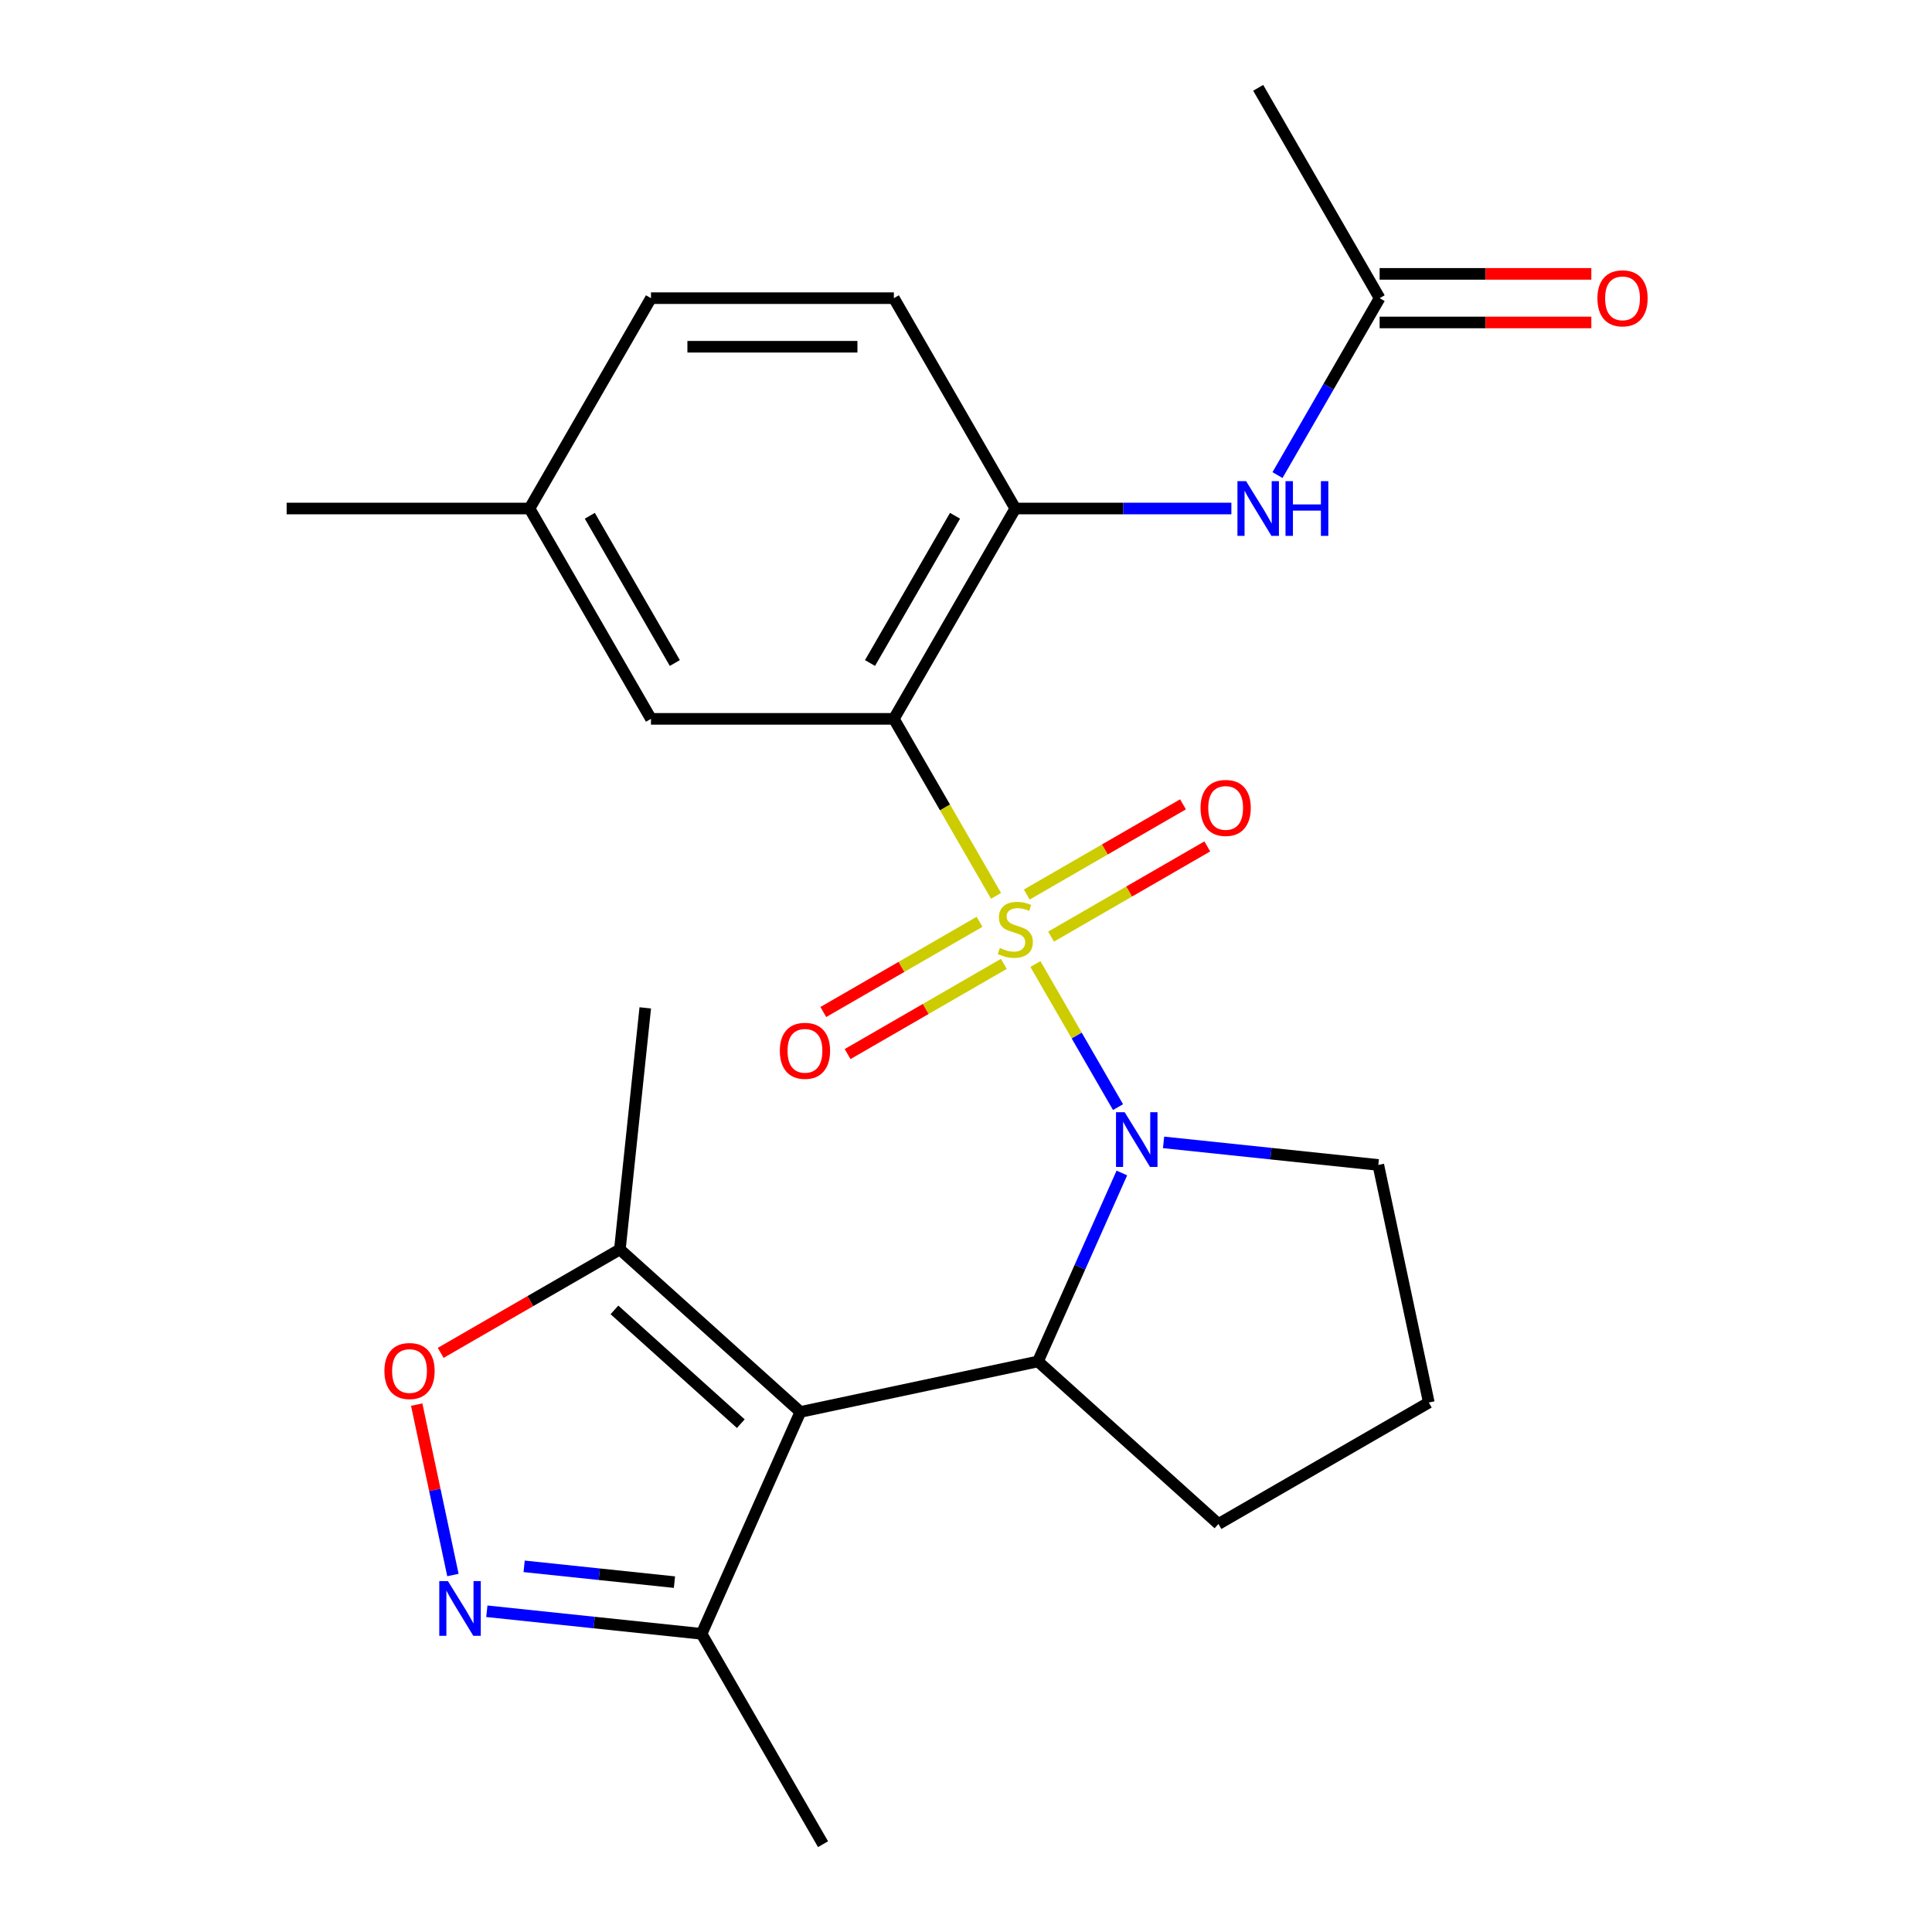 <?xml version='1.0' encoding='iso-8859-1'?>
<svg version='1.1' baseProfile='full'
              xmlns='http://www.w3.org/2000/svg'
                      xmlns:rdkit='http://www.rdkit.org/xml'
                      xmlns:xlink='http://www.w3.org/1999/xlink'
                  xml:space='preserve'
width='1000px' height='1000px' viewBox='0 0 1000 1000'>
<!-- END OF HEADER -->
<rect style='opacity:1.0;fill:#FFFFFF;stroke:none' width='1000' height='1000' x='0' y='0'> </rect>
<path class='bond-0' d='M 535.926,498.98 L 557.308,536.015' style='fill:none;fill-rule:evenodd;stroke:#CCCC00;stroke-width:6px;stroke-linecap:butt;stroke-linejoin:miter;stroke-opacity:1' />
<path class='bond-0' d='M 557.308,536.015 L 578.69,573.049' style='fill:none;fill-rule:evenodd;stroke:#0000FF;stroke-width:6px;stroke-linecap:butt;stroke-linejoin:miter;stroke-opacity:1' />
<path class='bond-1' d='M 515.554,463.694 L 489.108,417.887' style='fill:none;fill-rule:evenodd;stroke:#CCCC00;stroke-width:6px;stroke-linecap:butt;stroke-linejoin:miter;stroke-opacity:1' />
<path class='bond-1' d='M 489.108,417.887 L 462.661,372.081' style='fill:none;fill-rule:evenodd;stroke:#000000;stroke-width:6px;stroke-linecap:butt;stroke-linejoin:miter;stroke-opacity:1' />
<path class='bond-10' d='M 507.012,477.126 L 466.58,500.469' style='fill:none;fill-rule:evenodd;stroke:#CCCC00;stroke-width:6px;stroke-linecap:butt;stroke-linejoin:miter;stroke-opacity:1' />
<path class='bond-10' d='M 466.58,500.469 L 426.149,523.812' style='fill:none;fill-rule:evenodd;stroke:#FF0000;stroke-width:6px;stroke-linecap:butt;stroke-linejoin:miter;stroke-opacity:1' />
<path class='bond-10' d='M 519.584,498.901 L 479.152,522.244' style='fill:none;fill-rule:evenodd;stroke:#CCCC00;stroke-width:6px;stroke-linecap:butt;stroke-linejoin:miter;stroke-opacity:1' />
<path class='bond-10' d='M 479.152,522.244 L 438.721,545.587' style='fill:none;fill-rule:evenodd;stroke:#FF0000;stroke-width:6px;stroke-linecap:butt;stroke-linejoin:miter;stroke-opacity:1' />
<path class='bond-11' d='M 544.029,484.787 L 584.461,461.444' style='fill:none;fill-rule:evenodd;stroke:#CCCC00;stroke-width:6px;stroke-linecap:butt;stroke-linejoin:miter;stroke-opacity:1' />
<path class='bond-11' d='M 584.461,461.444 L 624.892,438.101' style='fill:none;fill-rule:evenodd;stroke:#FF0000;stroke-width:6px;stroke-linecap:butt;stroke-linejoin:miter;stroke-opacity:1' />
<path class='bond-11' d='M 531.458,463.012 L 571.889,439.669' style='fill:none;fill-rule:evenodd;stroke:#CCCC00;stroke-width:6px;stroke-linecap:butt;stroke-linejoin:miter;stroke-opacity:1' />
<path class='bond-11' d='M 571.889,439.669 L 612.32,416.326' style='fill:none;fill-rule:evenodd;stroke:#FF0000;stroke-width:6px;stroke-linecap:butt;stroke-linejoin:miter;stroke-opacity:1' />
<path class='bond-3' d='M 580.676,607.135 L 558.961,655.909' style='fill:none;fill-rule:evenodd;stroke:#0000FF;stroke-width:6px;stroke-linecap:butt;stroke-linejoin:miter;stroke-opacity:1' />
<path class='bond-3' d='M 558.961,655.909 L 537.246,704.682' style='fill:none;fill-rule:evenodd;stroke:#000000;stroke-width:6px;stroke-linecap:butt;stroke-linejoin:miter;stroke-opacity:1' />
<path class='bond-16' d='M 602.263,591.291 L 657.836,597.132' style='fill:none;fill-rule:evenodd;stroke:#0000FF;stroke-width:6px;stroke-linecap:butt;stroke-linejoin:miter;stroke-opacity:1' />
<path class='bond-16' d='M 657.836,597.132 L 713.41,602.973' style='fill:none;fill-rule:evenodd;stroke:#000000;stroke-width:6px;stroke-linecap:butt;stroke-linejoin:miter;stroke-opacity:1' />
<path class='bond-5' d='M 462.661,372.081 L 525.521,263.206' style='fill:none;fill-rule:evenodd;stroke:#000000;stroke-width:6px;stroke-linecap:butt;stroke-linejoin:miter;stroke-opacity:1' />
<path class='bond-5' d='M 450.315,343.178 L 494.317,266.965' style='fill:none;fill-rule:evenodd;stroke:#000000;stroke-width:6px;stroke-linecap:butt;stroke-linejoin:miter;stroke-opacity:1' />
<path class='bond-12' d='M 462.661,372.081 L 336.943,372.081' style='fill:none;fill-rule:evenodd;stroke:#000000;stroke-width:6px;stroke-linecap:butt;stroke-linejoin:miter;stroke-opacity:1' />
<path class='bond-2' d='M 414.274,730.82 L 537.246,704.682' style='fill:none;fill-rule:evenodd;stroke:#000000;stroke-width:6px;stroke-linecap:butt;stroke-linejoin:miter;stroke-opacity:1' />
<path class='bond-6' d='M 414.274,730.82 L 320.847,646.698' style='fill:none;fill-rule:evenodd;stroke:#000000;stroke-width:6px;stroke-linecap:butt;stroke-linejoin:miter;stroke-opacity:1' />
<path class='bond-6' d='M 383.436,736.887 L 318.037,678.002' style='fill:none;fill-rule:evenodd;stroke:#000000;stroke-width:6px;stroke-linecap:butt;stroke-linejoin:miter;stroke-opacity:1' />
<path class='bond-8' d='M 414.274,730.82 L 363.14,845.67' style='fill:none;fill-rule:evenodd;stroke:#000000;stroke-width:6px;stroke-linecap:butt;stroke-linejoin:miter;stroke-opacity:1' />
<path class='bond-18' d='M 537.246,704.682 L 630.673,788.804' style='fill:none;fill-rule:evenodd;stroke:#000000;stroke-width:6px;stroke-linecap:butt;stroke-linejoin:miter;stroke-opacity:1' />
<path class='bond-4' d='M 251.993,833.988 L 307.566,839.829' style='fill:none;fill-rule:evenodd;stroke:#0000FF;stroke-width:6px;stroke-linecap:butt;stroke-linejoin:miter;stroke-opacity:1' />
<path class='bond-4' d='M 307.566,839.829 L 363.14,845.67' style='fill:none;fill-rule:evenodd;stroke:#000000;stroke-width:6px;stroke-linecap:butt;stroke-linejoin:miter;stroke-opacity:1' />
<path class='bond-4' d='M 271.293,810.734 L 310.195,814.823' style='fill:none;fill-rule:evenodd;stroke:#0000FF;stroke-width:6px;stroke-linecap:butt;stroke-linejoin:miter;stroke-opacity:1' />
<path class='bond-4' d='M 310.195,814.823 L 349.096,818.912' style='fill:none;fill-rule:evenodd;stroke:#000000;stroke-width:6px;stroke-linecap:butt;stroke-linejoin:miter;stroke-opacity:1' />
<path class='bond-27' d='M 234.432,815.226 L 225.057,771.122' style='fill:none;fill-rule:evenodd;stroke:#0000FF;stroke-width:6px;stroke-linecap:butt;stroke-linejoin:miter;stroke-opacity:1' />
<path class='bond-27' d='M 225.057,771.122 L 215.683,727.018' style='fill:none;fill-rule:evenodd;stroke:#FF0000;stroke-width:6px;stroke-linecap:butt;stroke-linejoin:miter;stroke-opacity:1' />
<path class='bond-9' d='M 525.521,263.206 L 581.438,263.206' style='fill:none;fill-rule:evenodd;stroke:#000000;stroke-width:6px;stroke-linecap:butt;stroke-linejoin:miter;stroke-opacity:1' />
<path class='bond-9' d='M 581.438,263.206 L 637.356,263.206' style='fill:none;fill-rule:evenodd;stroke:#0000FF;stroke-width:6px;stroke-linecap:butt;stroke-linejoin:miter;stroke-opacity:1' />
<path class='bond-14' d='M 525.521,263.206 L 462.661,154.33' style='fill:none;fill-rule:evenodd;stroke:#000000;stroke-width:6px;stroke-linecap:butt;stroke-linejoin:miter;stroke-opacity:1' />
<path class='bond-7' d='M 320.847,646.698 L 274.481,673.468' style='fill:none;fill-rule:evenodd;stroke:#000000;stroke-width:6px;stroke-linecap:butt;stroke-linejoin:miter;stroke-opacity:1' />
<path class='bond-7' d='M 274.481,673.468 L 228.114,700.237' style='fill:none;fill-rule:evenodd;stroke:#FF0000;stroke-width:6px;stroke-linecap:butt;stroke-linejoin:miter;stroke-opacity:1' />
<path class='bond-20' d='M 320.847,646.698 L 333.988,521.668' style='fill:none;fill-rule:evenodd;stroke:#000000;stroke-width:6px;stroke-linecap:butt;stroke-linejoin:miter;stroke-opacity:1' />
<path class='bond-22' d='M 363.14,845.67 L 425.999,954.545' style='fill:none;fill-rule:evenodd;stroke:#000000;stroke-width:6px;stroke-linecap:butt;stroke-linejoin:miter;stroke-opacity:1' />
<path class='bond-13' d='M 661.229,245.903 L 687.664,200.116' style='fill:none;fill-rule:evenodd;stroke:#0000FF;stroke-width:6px;stroke-linecap:butt;stroke-linejoin:miter;stroke-opacity:1' />
<path class='bond-13' d='M 687.664,200.116 L 714.099,154.33' style='fill:none;fill-rule:evenodd;stroke:#000000;stroke-width:6px;stroke-linecap:butt;stroke-linejoin:miter;stroke-opacity:1' />
<path class='bond-17' d='M 336.943,372.081 L 274.083,263.206' style='fill:none;fill-rule:evenodd;stroke:#000000;stroke-width:6px;stroke-linecap:butt;stroke-linejoin:miter;stroke-opacity:1' />
<path class='bond-17' d='M 349.289,343.178 L 305.287,266.965' style='fill:none;fill-rule:evenodd;stroke:#000000;stroke-width:6px;stroke-linecap:butt;stroke-linejoin:miter;stroke-opacity:1' />
<path class='bond-15' d='M 714.099,166.902 L 768.886,166.902' style='fill:none;fill-rule:evenodd;stroke:#000000;stroke-width:6px;stroke-linecap:butt;stroke-linejoin:miter;stroke-opacity:1' />
<path class='bond-15' d='M 768.886,166.902 L 823.674,166.902' style='fill:none;fill-rule:evenodd;stroke:#FF0000;stroke-width:6px;stroke-linecap:butt;stroke-linejoin:miter;stroke-opacity:1' />
<path class='bond-15' d='M 714.099,141.758 L 768.886,141.758' style='fill:none;fill-rule:evenodd;stroke:#000000;stroke-width:6px;stroke-linecap:butt;stroke-linejoin:miter;stroke-opacity:1' />
<path class='bond-15' d='M 768.886,141.758 L 823.674,141.758' style='fill:none;fill-rule:evenodd;stroke:#FF0000;stroke-width:6px;stroke-linecap:butt;stroke-linejoin:miter;stroke-opacity:1' />
<path class='bond-23' d='M 714.099,154.33 L 651.239,45.455' style='fill:none;fill-rule:evenodd;stroke:#000000;stroke-width:6px;stroke-linecap:butt;stroke-linejoin:miter;stroke-opacity:1' />
<path class='bond-26' d='M 462.661,154.33 L 336.943,154.33' style='fill:none;fill-rule:evenodd;stroke:#000000;stroke-width:6px;stroke-linecap:butt;stroke-linejoin:miter;stroke-opacity:1' />
<path class='bond-26' d='M 443.803,179.474 L 355.8,179.474' style='fill:none;fill-rule:evenodd;stroke:#000000;stroke-width:6px;stroke-linecap:butt;stroke-linejoin:miter;stroke-opacity:1' />
<path class='bond-21' d='M 713.41,602.973 L 739.548,725.945' style='fill:none;fill-rule:evenodd;stroke:#000000;stroke-width:6px;stroke-linecap:butt;stroke-linejoin:miter;stroke-opacity:1' />
<path class='bond-19' d='M 274.083,263.206 L 336.943,154.33' style='fill:none;fill-rule:evenodd;stroke:#000000;stroke-width:6px;stroke-linecap:butt;stroke-linejoin:miter;stroke-opacity:1' />
<path class='bond-24' d='M 274.083,263.206 L 148.365,263.206' style='fill:none;fill-rule:evenodd;stroke:#000000;stroke-width:6px;stroke-linecap:butt;stroke-linejoin:miter;stroke-opacity:1' />
<path class='bond-25' d='M 630.673,788.804 L 739.548,725.945' style='fill:none;fill-rule:evenodd;stroke:#000000;stroke-width:6px;stroke-linecap:butt;stroke-linejoin:miter;stroke-opacity:1' />
<path  class='atom-0' d='M 517.521 490.677
Q 517.841 490.797, 519.161 491.357
Q 520.481 491.917, 521.921 492.277
Q 523.401 492.597, 524.841 492.597
Q 527.521 492.597, 529.081 491.317
Q 530.641 489.997, 530.641 487.717
Q 530.641 486.157, 529.841 485.197
Q 529.081 484.237, 527.881 483.717
Q 526.681 483.197, 524.681 482.597
Q 522.161 481.837, 520.641 481.117
Q 519.161 480.397, 518.081 478.877
Q 517.041 477.357, 517.041 474.797
Q 517.041 471.237, 519.441 469.037
Q 521.881 466.837, 526.681 466.837
Q 529.961 466.837, 533.681 468.397
L 532.761 471.477
Q 529.361 470.077, 526.801 470.077
Q 524.041 470.077, 522.521 471.237
Q 521.001 472.357, 521.041 474.317
Q 521.041 475.837, 521.801 476.757
Q 522.601 477.677, 523.721 478.197
Q 524.881 478.717, 526.801 479.317
Q 529.361 480.117, 530.881 480.917
Q 532.401 481.717, 533.481 483.357
Q 534.601 484.957, 534.601 487.717
Q 534.601 491.637, 531.961 493.757
Q 529.361 495.837, 525.001 495.837
Q 522.481 495.837, 520.561 495.277
Q 518.681 494.757, 516.441 493.837
L 517.521 490.677
' fill='#CCCC00'/>
<path  class='atom-1' d='M 582.12 575.672
L 591.4 590.672
Q 592.32 592.152, 593.8 594.832
Q 595.28 597.512, 595.36 597.672
L 595.36 575.672
L 599.12 575.672
L 599.12 603.992
L 595.24 603.992
L 585.28 587.592
Q 584.12 585.672, 582.88 583.472
Q 581.68 581.272, 581.32 580.592
L 581.32 603.992
L 577.64 603.992
L 577.64 575.672
L 582.12 575.672
' fill='#0000FF'/>
<path  class='atom-5' d='M 231.85 818.369
L 241.13 833.369
Q 242.05 834.849, 243.53 837.529
Q 245.01 840.209, 245.09 840.369
L 245.09 818.369
L 248.85 818.369
L 248.85 846.689
L 244.97 846.689
L 235.01 830.289
Q 233.85 828.369, 232.61 826.169
Q 231.41 823.969, 231.05 823.289
L 231.05 846.689
L 227.37 846.689
L 227.37 818.369
L 231.85 818.369
' fill='#0000FF'/>
<path  class='atom-8' d='M 198.971 709.637
Q 198.971 702.837, 202.331 699.037
Q 205.691 695.237, 211.971 695.237
Q 218.251 695.237, 221.611 699.037
Q 224.971 702.837, 224.971 709.637
Q 224.971 716.517, 221.571 720.437
Q 218.171 724.317, 211.971 724.317
Q 205.731 724.317, 202.331 720.437
Q 198.971 716.557, 198.971 709.637
M 211.971 721.117
Q 216.291 721.117, 218.611 718.237
Q 220.971 715.317, 220.971 709.637
Q 220.971 704.077, 218.611 701.277
Q 216.291 698.437, 211.971 698.437
Q 207.651 698.437, 205.291 701.237
Q 202.971 704.037, 202.971 709.637
Q 202.971 715.357, 205.291 718.237
Q 207.651 721.117, 211.971 721.117
' fill='#FF0000'/>
<path  class='atom-10' d='M 644.979 249.046
L 654.259 264.046
Q 655.179 265.526, 656.659 268.206
Q 658.139 270.886, 658.219 271.046
L 658.219 249.046
L 661.979 249.046
L 661.979 277.366
L 658.099 277.366
L 648.139 260.966
Q 646.979 259.046, 645.739 256.846
Q 644.539 254.646, 644.179 253.966
L 644.179 277.366
L 640.499 277.366
L 640.499 249.046
L 644.979 249.046
' fill='#0000FF'/>
<path  class='atom-10' d='M 665.379 249.046
L 669.219 249.046
L 669.219 261.086
L 683.699 261.086
L 683.699 249.046
L 687.539 249.046
L 687.539 277.366
L 683.699 277.366
L 683.699 264.286
L 669.219 264.286
L 669.219 277.366
L 665.379 277.366
L 665.379 249.046
' fill='#0000FF'/>
<path  class='atom-11' d='M 403.645 543.896
Q 403.645 537.096, 407.005 533.296
Q 410.365 529.496, 416.645 529.496
Q 422.925 529.496, 426.285 533.296
Q 429.645 537.096, 429.645 543.896
Q 429.645 550.776, 426.245 554.696
Q 422.845 558.576, 416.645 558.576
Q 410.405 558.576, 407.005 554.696
Q 403.645 550.816, 403.645 543.896
M 416.645 555.376
Q 420.965 555.376, 423.285 552.496
Q 425.645 549.576, 425.645 543.896
Q 425.645 538.336, 423.285 535.536
Q 420.965 532.696, 416.645 532.696
Q 412.325 532.696, 409.965 535.496
Q 407.645 538.296, 407.645 543.896
Q 407.645 549.616, 409.965 552.496
Q 412.325 555.376, 416.645 555.376
' fill='#FF0000'/>
<path  class='atom-12' d='M 621.396 418.177
Q 621.396 411.377, 624.756 407.577
Q 628.116 403.777, 634.396 403.777
Q 640.676 403.777, 644.036 407.577
Q 647.396 411.377, 647.396 418.177
Q 647.396 425.057, 643.996 428.977
Q 640.596 432.857, 634.396 432.857
Q 628.156 432.857, 624.756 428.977
Q 621.396 425.097, 621.396 418.177
M 634.396 429.657
Q 638.716 429.657, 641.036 426.777
Q 643.396 423.857, 643.396 418.177
Q 643.396 412.617, 641.036 409.817
Q 638.716 406.977, 634.396 406.977
Q 630.076 406.977, 627.716 409.777
Q 625.396 412.577, 625.396 418.177
Q 625.396 423.897, 627.716 426.777
Q 630.076 429.657, 634.396 429.657
' fill='#FF0000'/>
<path  class='atom-16' d='M 826.817 154.41
Q 826.817 147.61, 830.177 143.81
Q 833.537 140.01, 839.817 140.01
Q 846.097 140.01, 849.457 143.81
Q 852.817 147.61, 852.817 154.41
Q 852.817 161.29, 849.417 165.21
Q 846.017 169.09, 839.817 169.09
Q 833.577 169.09, 830.177 165.21
Q 826.817 161.33, 826.817 154.41
M 839.817 165.89
Q 844.137 165.89, 846.457 163.01
Q 848.817 160.09, 848.817 154.41
Q 848.817 148.85, 846.457 146.05
Q 844.137 143.21, 839.817 143.21
Q 835.497 143.21, 833.137 146.01
Q 830.817 148.81, 830.817 154.41
Q 830.817 160.13, 833.137 163.01
Q 835.497 165.89, 839.817 165.89
' fill='#FF0000'/>
</svg>
